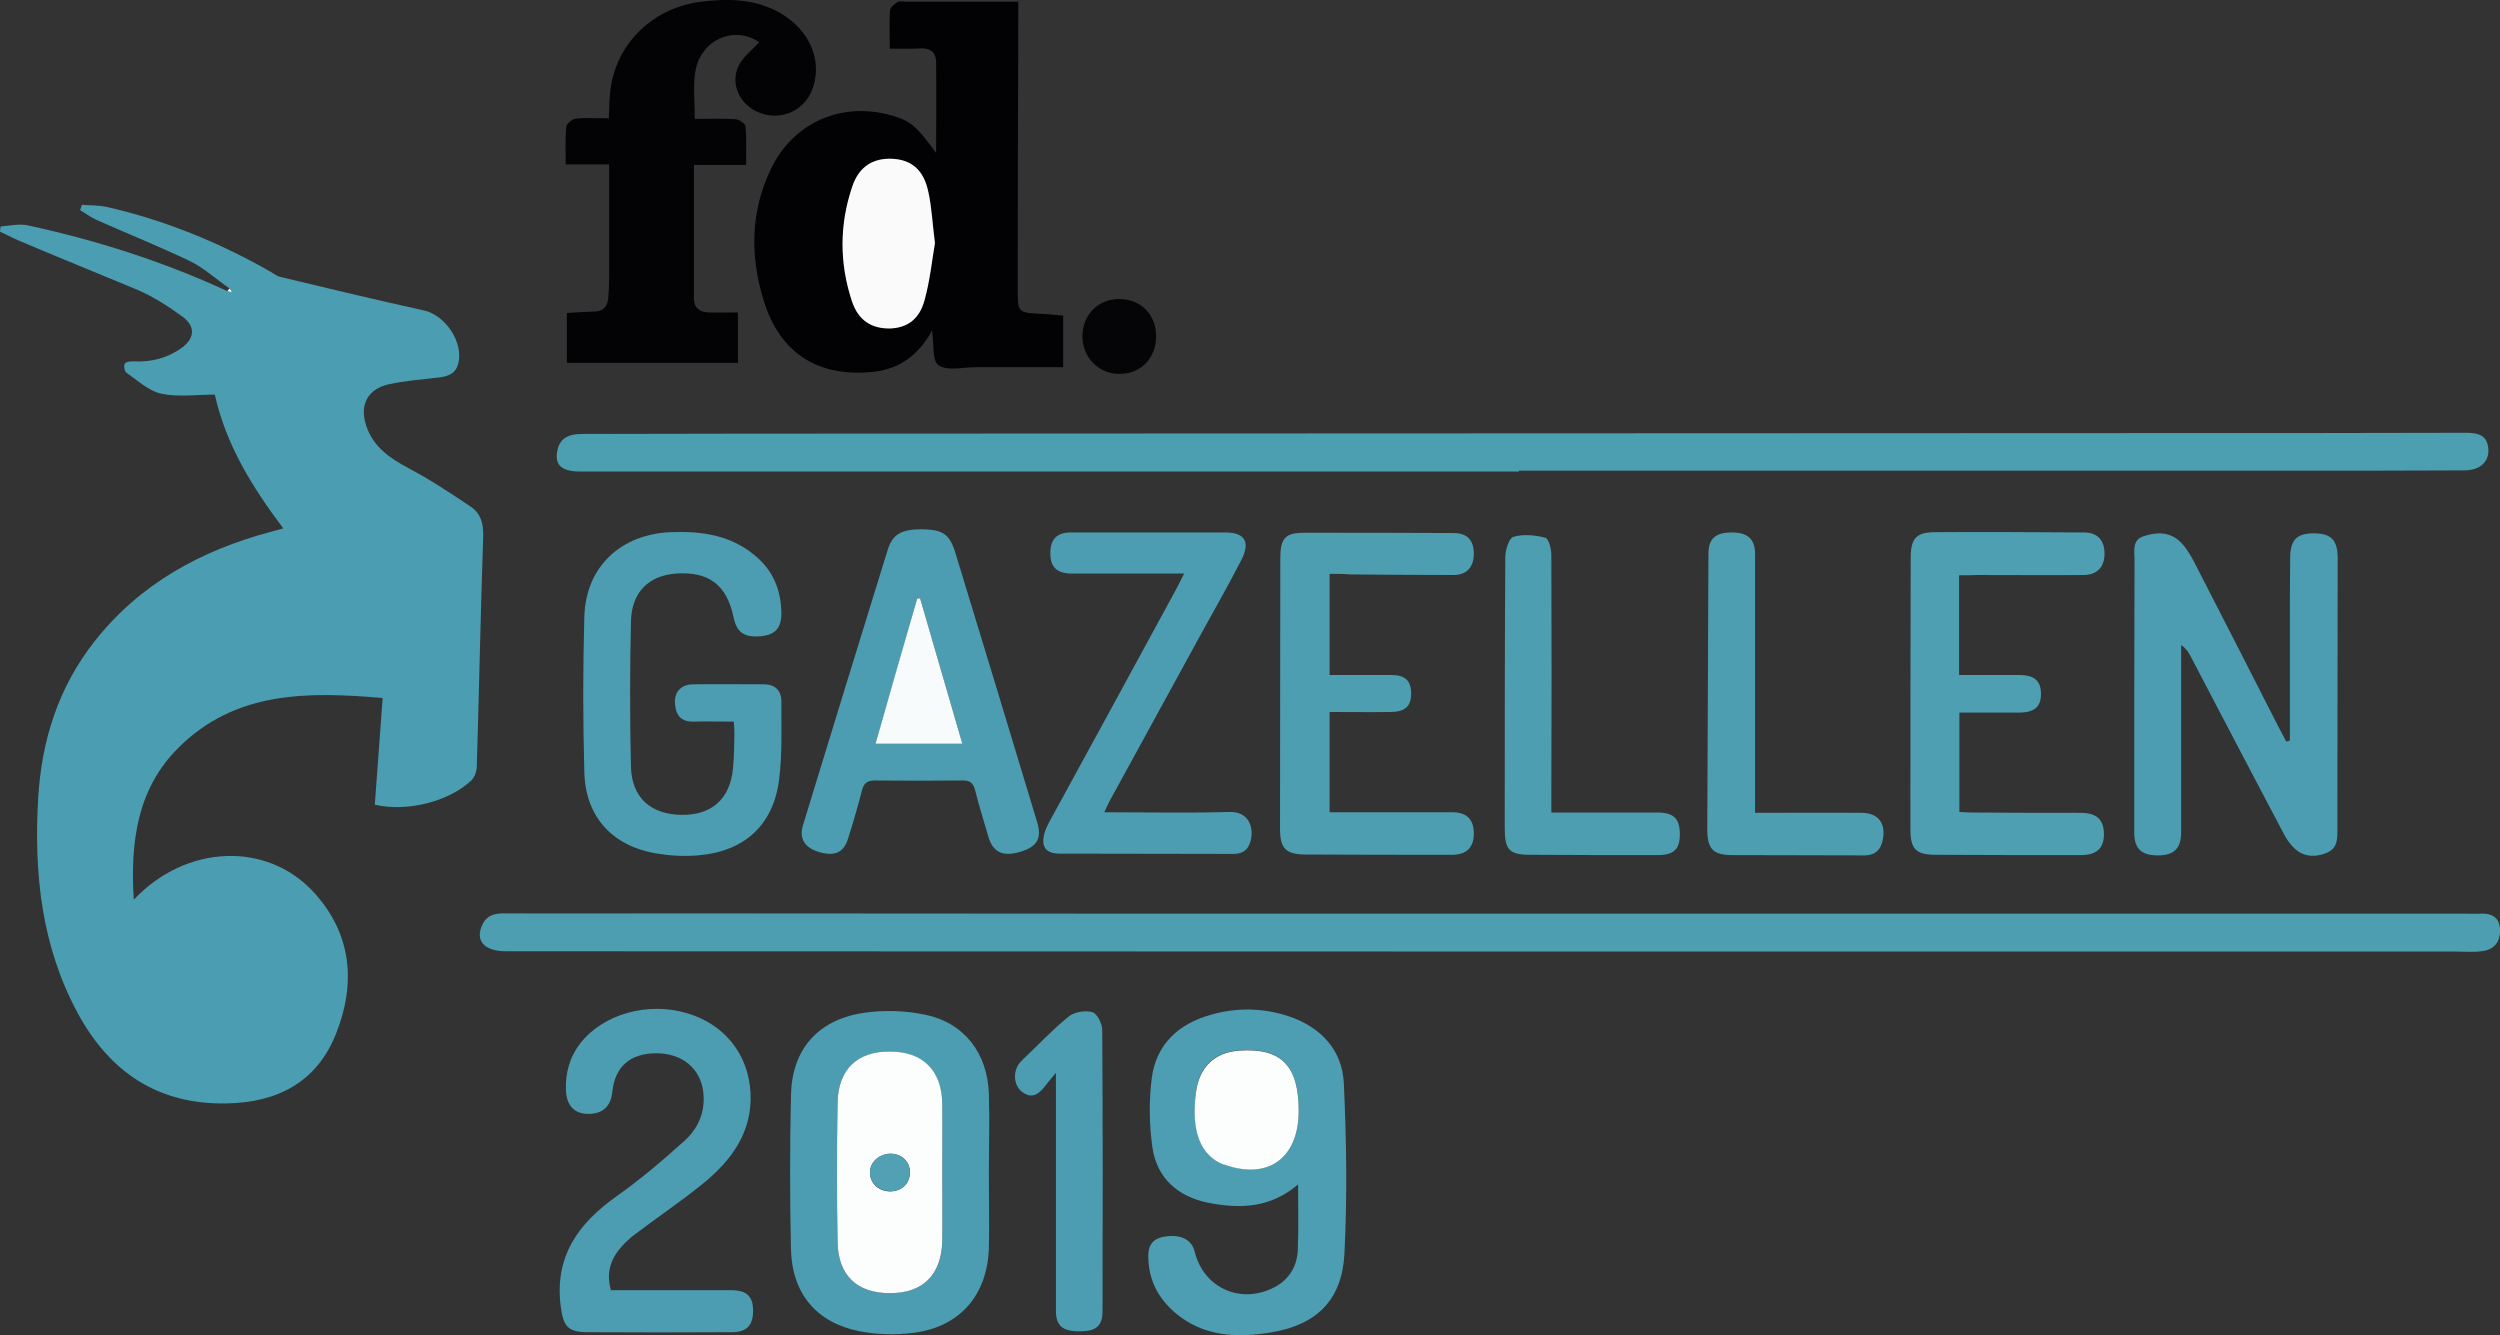 <?xml version="1.0" encoding="utf-8"?>
<!-- Generator: Adobe Illustrator 25.4.0, SVG Export Plug-In . SVG Version: 6.00 Build 0)  -->
<svg version="1.1" id="Layer_1" xmlns="http://www.w3.org/2000/svg" xmlns:xlink="http://www.w3.org/1999/xlink" x="0px" y="0px"
	 viewBox="0 0 857.8 458.1" style="enable-background:new 0 0 857.8 458.1;" xml:space="preserve">
<rect x="0" y="0" width="857.8" height="458.1" fill="#333333" stroke="none"/>
<style type="text/css">
	.st0{fill:#4B9DB1;}
	.st1{fill:#4E9EB2;}
	.st2{fill:#4C9EB1;}
	.st3{fill:#020204;}
	.st4{fill:#030305;}
	.st5{fill:#4C9DB1;}
	.st6{fill:#4D9EB2;}
	.st7{fill:#4F9FB3;}
	.st8{fill:#4D9EB1;}
	.st9{fill:#050507;}
	.st10{fill:#FEFEFE;}
	.st11{fill:#FAFAFA;}
	.st12{fill:#FCFDFD;}
	.st13{fill:#F8FBFB;}
	.st14{fill:#51A0B3;}
</style>
<g>
	<path class="st0" d="M78.8,99c-4.5-3.1-8.6-6.9-13.4-9.3c-10.6-5.1-21.6-9.5-32.4-14.3c-1.9-0.9-3.7-2.2-5.5-3.3
		c0.2-0.6,0.4-1.2,0.6-1.8c2.8,0.2,5.7,0.1,8.5,0.7c19.8,4.5,38.4,12.1,56,22.1c1.2,0.7,2.3,1.6,3.5,1.9
		c16.4,3.9,32.8,7.9,49.3,11.5c7.4,1.6,13.8,11,11.8,18.4c-1,3.7-4.1,4.4-7.4,4.7c-5.4,0.6-10.9,1.1-16.2,2.2
		c-7.4,1.6-10.4,7.1-7.9,14.4c2.4,7.1,8,11,14.4,14.4c7.4,3.9,14.5,8.6,21.5,13.3c3.4,2.3,4.3,5.8,4.2,10.1
		c-0.9,26.3-1.4,52.6-2.2,78.9c0,1.6-0.7,3.7-1.8,4.8c-7.6,7.3-22.1,11-33.2,8.4c0.9-11.9,1.8-24,2.7-36.6
		c-25.6-2.2-50.6-2.5-70.2,17.2c-14.1,14.1-16.4,32.3-15.2,52c17.9-19,45.7-20.1,61.8-2.5c13,14.2,14.5,31.1,7.6,48.5
		c-6.6,16.6-20.1,23.6-37.5,23.9c-23.7,0.5-40.3-10.9-51.2-31.1c-12.4-23-15-48-13.5-73.7c1.2-19.8,6.9-37.9,19.3-53.7
		c15.6-19.8,36.5-31.2,60.4-37.6c1.3-0.3,2.5-0.7,4.4-1.2c-10.6-14.1-19.6-28.5-23.5-45.9c-6.2,0-12.4,0.9-18.3-0.3
		c-4.3-0.9-8.1-4.5-12-7.2c-0.7-0.5-1-2.3-0.6-3.1c0.3-0.6,1.9-0.9,3-0.8c6,0.3,11.6-1.1,16.5-4.6c4.5-3.3,4.9-7.3,0.4-10.7
		c-4.8-3.5-9.9-6.8-15.4-9.2C33.4,93.7,19.7,88.2,6.1,82.4c-2.1-0.9-4-2-6.1-2.9c0.1-0.6,0.1-1.2,0.2-1.8c3.1-0.2,6.3-1,9.2-0.4
		C33,82.4,56,89.7,78,99.9c0.5,0.1,1,0.3,1.6,0.4C79.3,99.9,79,99.5,78.8,99z"/>
	<path class="st1" d="M512.3,313.5c111.3,0,222.6,0,334,0c1.7,0,3.3,0.1,5,0c3.8-0.2,6.3,1.4,6.5,5.3c0.2,4-1.7,6.9-5.8,7.5
		c-2.9,0.5-6,0.2-9,0.2c-223.1,0-446.3,0-669.4-0.1c-7.4,0-10.7-3.6-8.1-9.1c1.6-3.4,4.5-4,7.9-3.9c19,0.1,38,0,57,0
		C324.4,313.5,418.4,313.5,512.3,313.5z"/>
	<path class="st2" d="M521.2,161.8c-107.3,0-214.6,0-321.9,0c-6.5,0-9-2.1-8.1-7c0.8-4.7,4.3-5.9,8.5-5.9c18.3,0,36.7-0.1,55-0.1
		c163.1-0.1,326.2-0.1,489.4-0.2c34,0,68,0,102-0.1c4.2,0,7.4,0.8,7.7,5.6c0.3,4.4-2.9,7.3-8.2,7.3c-18.8,0.1-37.7,0.1-56.5,0.1
		c-89.3,0-178.6,0-267.9,0C521.2,161.6,521.2,161.7,521.2,161.8z"/>
	<path class="st3" d="M305.3,16.7c0-4.9-0.2-9,0.1-13.2c0.1-1,1.5-2.1,2.6-2.8c0.8-0.4,2-0.1,2.9-0.1c12.6,0,25.2,0,38.5,0
		c0,2.4,0,4.5,0,6.6c-0.1,30.6-0.2,61.3-0.2,91.9c0,8.2,0,8.2,8.3,8.6c2.4,0.1,4.9,0.4,7.3,0.6c0,5.9,0,11.3,0,17.7
		c-10.3,0-20.2,0-30.2,0c-4.3,0-9.6,1.4-12.6-0.7c-2.2-1.5-1.5-7.4-2.2-11.9c-4.5,8.2-10.9,13.2-20.2,14.2
		c-18.9,1.9-32-6.3-37.6-24.6c-4.7-15.3-4.5-30.6,2.6-45.2c7.9-16.2,24.8-23.2,42-18c5.9,1.8,8.1,3.7,14.6,12.7
		c0-10.8,0.1-21,0-31.2c0-3.2-1.9-4.8-5.1-4.7C312.7,16.8,309.4,16.7,305.3,16.7z M320.8,83.4c-0.8-6.9-1.1-12.4-2.3-17.7
		c-1.6-7.4-5.7-10.8-12.1-11.2c-6.7-0.4-11.7,2.6-14,9.6c-4.3,13-4.3,26.2-0.1,39.2c2.2,6.7,6.8,9.5,13.1,9.4c5.7-0.1,10-3,11.8-9.6
		C319.1,96.3,319.8,89.2,320.8,83.4z"/>
	<path class="st4" d="M260.5,14.5c-8.7-6-20.5-0.7-22,10.6c-0.7,5-0.1,10.2-0.1,15.7c4.7,0,9.4-0.2,14,0.1c1.2,0.1,3.3,1.5,3.4,2.4
		c0.4,4.3,0.2,8.6,0.2,13.3c-3.5,0-6.3,0-9.1,0c-2.8,0-5.6,0-8.8,0c0,15.5,0,30.6,0,45.7c0,3.3,1.9,4.8,5,4.9c3.3,0.1,6.6,0,10.1,0
		c0,6.1,0,11.5,0,17.3c-19.5,0-38.9,0-58.7,0c0-5.6,0-11.2,0-17.1c3.1-0.2,6.2-0.4,9.3-0.5c3.1,0,4.6-1.6,4.9-4.5
		c0.2-2.3,0.3-4.6,0.3-7c0-12.8,0-25.6,0-39c-4.9,0-9.6,0-14.9,0c0-4.7-0.2-8.9,0.2-12.9c0.1-1.1,2.1-2.7,3.4-2.8
		c3.6-0.4,7.3-0.1,11.2-0.1c0.2-4,0.1-7.8,0.8-11.5c2.7-15.1,14.9-26.5,30.8-28.5c9.5-1.2,19-1,27.6,4.1c9.5,5.7,13.9,15.5,11,24.9
		c-2.4,7.9-10.4,12-18.2,9.2c-7-2.5-10.7-10.2-7.3-16.5C255.1,19.4,258.1,17.1,260.5,14.5z"/>
	<path class="st5" d="M785.7,254.1c0-12,0-23.9,0-35.9c0-9,0-18,0.1-27c0.1-6,2.3-8.2,8.1-8.2c6,0,8.2,2.3,8.2,8.6
		c0,31-0.1,62-0.1,93c0,3.3,0.1,6.4-3.6,8c-3.8,1.6-7.6,1.5-10.8-1.2c-1.7-1.5-3.1-3.5-4.1-5.5c-10.7-20.2-21.2-40.4-31.8-60.6
		c-0.7-1.4-1.6-2.8-3.3-4c0,1.6,0,3.1,0,4.7c0,19.8,0,39.7,0,59.5c0,5.7-2.5,8.1-8.3,8c-5.5-0.1-7.8-2.4-7.8-7.9
		c0-31.2,0-62.3,0.1-93.5c0-3.1-0.9-6.8,3.1-8.1c4.4-1.5,9-1.6,12.6,1.9c2.1,2.1,3.7,4.8,5,7.4c9.7,18.8,19.3,37.7,28.9,56.5
		c0.8,1.6,1.7,3.1,2.5,4.7C784.8,254.3,785.3,254.2,785.7,254.1z"/>
	<path class="st6" d="M445.4,406.4c-9.6,8.2-20,8.4-30.8,6.3c-10.5-2.1-17.7-8.5-19.2-19.1c-1.1-7.8-1.2-15.9-0.2-23.7
		c1.5-11.6,9.2-18.6,20.2-21.7c9-2.6,18.2-2.4,27.1,0.6c10.9,3.8,18.1,11.6,18.6,23c0.9,19.4,1.2,39,0.2,58.4
		c-0.8,15.7-9.4,24.3-24.8,26.9c-11.7,2-23.4,1.7-33.2-6.6c-6-5.1-9.3-11.5-9.3-19.6c0-4.5,2.4-6.3,6.4-6.7c5.1-0.6,8.5,1.3,9.5,5.2
		c3.1,12.7,16.1,18.4,27.7,12.1c4.9-2.7,7.5-7.2,7.7-12.7C445.6,421.7,445.4,414.5,445.4,406.4z M445.6,381.2
		c0-15.7-6-21.8-20.4-20.8c-8.5,0.6-13.7,5.5-14.8,14.1c-1.8,13.2,1.5,21.9,9.5,25c0.2,0.1,0.3,0.1,0.5,0.1
		C435.2,404.9,445.6,397.3,445.6,381.2z"/>
	<path class="st5" d="M339.3,402.7c0,8.5,0.2,17,0,25.5c-0.5,16.4-10.2,27.4-26.5,29.2c-5.9,0.7-12.1,0.5-17.8-0.6
		c-14.8-2.9-23.2-12.9-23.6-28c-0.4-17.6-0.4-35.3,0-53c0.3-15.5,9-25.7,24.5-28.2c7-1.1,14.7-0.9,21.7,0.6
		c13.3,2.8,21.2,13.2,21.7,27C339.6,384.4,339.3,393.5,339.3,402.7C339.3,402.7,339.3,402.7,339.3,402.7z M323.3,402.5
		c0-8,0.1-16,0-24c-0.3-11.3-6.8-17.6-17.9-17.7c-11.2,0-17.8,6.1-18,17.5c-0.3,16-0.3,32,0,48c0.2,11.4,6.7,17.4,18.1,17.4
		c11.1-0.1,17.6-6.3,17.8-17.7C323.4,418.1,323.3,410.3,323.3,402.5z"/>
	<path class="st5" d="M251.8,247.6c-5.1,0-9.6-0.1-14,0c-4.3,0.1-6-2.5-6.2-6.2c-0.3-4,2.1-6.6,6.3-6.6c8-0.1,16,0,24,0
		c4.2,0,6.3,2.2,6.2,6.2c0,8.7,0.3,17.4-0.7,25.9c-1.8,16-11.8,25.3-28,26.6c-4.8,0.4-9.7,0.1-14.4-0.7c-15-2.6-24.1-12.6-24.5-27.8
		c-0.5-17.8-0.5-35.7,0-53.5c0.5-17,12.5-28.2,29.6-28.9c10.4-0.4,20.3,0.9,28.7,7.8c6.3,5.1,9.1,11.7,9.3,19.6
		c0.1,5.5-2,7.8-7.1,8.3c-5.7,0.5-8.2-1.3-9.3-6.5c-2.3-11.1-8.5-15.8-19.8-15c-9.3,0.7-15.2,6.4-15.4,16.4c-0.4,16.7-0.4,33.3,0,50
		c0.3,10.6,6.9,16.3,17.5,16.4c10.2,0.1,16.5-5.5,17.5-15.9c0.4-4,0.4-8,0.5-12C252,250.5,251.9,249.4,251.8,247.6z"/>
	<path class="st5" d="M316.3,181.6c7.3,0.1,9.6,1.7,11.6,8.4c9.4,30.7,18.7,61.4,28,92.2c1.6,5.4,0,8.3-5.6,10
		c-6.2,1.9-9.6,0.3-11.2-5.2c-1.5-5.3-3.2-10.5-4.5-15.8c-0.6-2.6-1.9-3.5-4.5-3.4c-10,0.1-20,0.1-30,0c-2.7,0-3.8,1.1-4.4,3.6
		c-1.4,5.5-3,10.9-4.7,16.3c-1.5,4.8-4.5,6.2-9.8,4.7c-5-1.4-7.1-4.6-5.7-9.2c9.7-31.7,19.4-63.3,29.2-94.9
		C306.4,183.2,309.5,181.6,316.3,181.6z M330.2,255.2c-4.9-16.9-9.7-33.4-14.5-49.9c-0.3,0-0.7,0.1-1,0.1
		c-4.7,16.5-9.4,33-14.3,49.8C310.5,255.2,319.8,255.2,330.2,255.2z"/>
	<path class="st7" d="M672.2,197.4c0,11.8,0,22.7,0,34.2c7,0,13.8,0,20.6,0c5.2,0,7.5,2,7.5,6.5c0,4.4-2.2,6.4-7.6,6.4
		c-6.6,0-13.3,0-20.4,0c0,11.4,0,22.4,0,34.1c1.6,0.1,3.4,0.2,5.2,0.2c12.2,0.1,24.3,0.1,36.5,0.1c5.4,0,7.9,2.4,7.9,7.3
		c0,4.9-2.5,7.2-8,7.2c-16.5,0-33,0-49.5-0.1c-7.1,0-8.9-1.9-8.9-8.9c0-31,0-62,0.1-93c0-6.7,1.9-8.8,8.5-8.8c17-0.1,34,0,51,0.1
		c4.6,0,7,2.7,7,7.3c0,4.5-2.5,7.2-7,7.3c-12.3,0.1-24.7,0-37,0C676.2,197.4,674.4,197.4,672.2,197.4z"/>
	<path class="st1" d="M456.2,196.9c0,11.8,0,22.9,0,34.7c7.2,0,14.2,0,21.1,0c4.9,0,6.9,2,6.9,6.4c0,4.3-2.1,6.3-7.1,6.3
		c-6.8,0.1-13.6,0-20.9,0c0,11.5,0,22.5,0,34.4c1.6,0,3.4,0,5.1,0c12.3,0,24.6,0,37,0c5,0,7.4,2.5,7.4,7.3c0,4.7-2.4,7.3-7.5,7.3
		c-16.8,0-33.6,0-50.5-0.1c-6.6-0.1-8.5-2.2-8.5-8.8c0-31,0.1-62,0.1-92.9c0-6.9,1.7-8.7,8.4-8.7c17,0,34,0,51,0.1
		c4.7,0,7,2.4,7,7.1c0,4.5-2.4,7.3-6.9,7.3c-11.8,0-23.6-0.1-35.5-0.2C461.3,196.9,459,196.9,456.2,196.9z"/>
	<path class="st5" d="M209.6,442.7c3.2,0,6.5,0,9.8,0c10.5,0,21,0,31.5,0c5.3,0,7.5,2.1,7.5,7c0,5-2.1,7.4-7.3,7.4
		c-16.7,0.1-33.3,0.1-50,0c-6.6-0.1-7.8-2.4-8.7-8.8c-2.2-17.1,5.9-28.4,19.1-37.8c8.2-5.8,16-12.4,23.5-19.2
		c4.7-4.3,7.1-10,6.3-16.7c-1-8-7.2-13.2-16.1-13.2c-9,0-14.2,4.6-15.1,13.2c-0.5,5.1-3.4,7.7-8.5,7.6c-4.4-0.1-7.1-2.7-7.4-7.8
		c-0.3-6,1.2-11.6,4.9-16.4c7.9-10.1,23.2-14.4,36.8-10.3c12.4,3.7,20.8,13.7,21.6,27c0.8,13.6-6.5,23.5-16.4,31.5
		c-7.9,6.4-16.3,12-24.4,18.2C211.3,429.1,207.3,434.4,209.6,442.7z"/>
	<path class="st5" d="M378.9,278.7c14.9,0,28.9,0.3,42.9-0.1c6.1-0.2,8.3,4.4,7.5,9.1c-0.6,3.3-2.3,5.3-6.1,5.3
		c-19.8-0.1-39.7,0-59.5-0.1c-4.9,0-6.6-2.3-5.3-7.1c0.5-1.7,1.4-3.4,2.3-5c14.3-26.2,28.6-52.3,42.8-78.5c0.9-1.6,1.6-3.2,2.8-5.5
		c-13.3,0-25.9,0-38.5,0c-5.2,0-7.5-2.3-7.4-7.1c0-4.7,2.3-7,7-7c17.7,0,35.3,0,53,0c6.7,0,8.7,3.2,5.6,9.3c-4.3,8.4-9,16.7-13.6,25
		c-10.4,19-20.8,38-31.2,57C380.5,275.2,379.9,276.6,378.9,278.7z"/>
	<path class="st1" d="M602.2,278.9c12.7,0,24.6-0.1,36.6,0c5.5,0,8.2,3.4,7.3,8.8c-0.6,3.7-2.5,5.9-6.7,5.8c-15-0.1-30,0-45-0.1
		c-6.6,0-8.6-2.1-8.6-8.8c0.1-31.5,0.3-63,0.4-94.5c0-5.2,2.3-7.3,7.7-7.4c5.7-0.1,8.3,2.2,8.3,7.4c0,27.3,0,54.7,0,82
		C602.2,274.1,602.2,276.1,602.2,278.9z"/>
	<path class="st8" d="M532.3,278.8c12.6,0,24.4,0,36.3,0c5.7,0,7.7,2,7.8,7.3c0,5.3-2,7.3-7.7,7.3c-14.5,0-29,0-43.5-0.1
		c-7.4,0-8.9-1.7-8.9-9.2c0-31,0-61.9,0.2-92.9c0-2.5,1.3-6.6,2.8-7c3.4-1,7.4-0.6,10.9,0.3c1.2,0.3,2.1,3.9,2.1,5.9
		c0.1,27.5,0.1,54.9,0,82.4C532.3,274.6,532.3,276.4,532.3,278.8z"/>
	<path class="st5" d="M362.3,368.1c-1.8,2.2-2.7,3.2-3.5,4.3c-2.1,2.7-4.4,4.9-7.9,2.4c-3-2.1-3.5-6.7-1.2-9.9
		c0.4-0.5,0.9-1,1.4-1.5c5.2-4.9,10.1-10.2,15.7-14.7c1.9-1.5,5.7-2.1,8-1.4c1.7,0.5,3.4,4,3.4,6.1c0.2,32.2,0.2,64.3,0.1,96.5
		c0,5.1-2.3,7-8.1,6.9c-5.7,0-7.9-2-7.9-7.1c0-25,0-50,0-75C362.3,373.1,362.3,371.3,362.3,368.1z"/>
	<path class="st9" d="M396.7,115.5c-0.1,7.4-5.2,12.7-12.4,12.8c-7.3,0.1-12.9-5.6-12.9-13c0.1-7.5,5.6-12.9,13-12.7
		C391.7,102.8,396.7,108.1,396.7,115.5z"/>
	<path class="st10" d="M78.8,99c0.3,0.4,0.5,0.8,0.8,1.3c-0.5-0.1-1-0.3-1.6-0.4C78.2,99.6,78.5,99.3,78.8,99z"/>
	<path class="st11" d="M320.8,83.4c-1,5.8-1.7,12.9-3.6,19.7c-1.8,6.6-6.1,9.4-11.8,9.6c-6.3,0.1-10.9-2.7-13.1-9.4
		c-4.3-13-4.3-26.2,0.1-39.2c2.3-7,7.3-10,14-9.6c6.4,0.4,10.5,3.8,12.1,11.2C319.7,71.1,319.9,76.6,320.8,83.4z"/>
	<path class="st12" d="M445.6,381.2c0,16.1-10.4,23.7-25.2,18.5c-0.2-0.1-0.3-0.1-0.5-0.1c-8-3-11.4-11.7-9.5-25
		c1.2-8.6,6.4-13.5,14.8-14.1C439.6,359.5,445.6,365.6,445.6,381.2z"/>
	<path class="st12" d="M323.3,402.5c0,7.8,0.1,15.7,0,23.5c-0.3,11.4-6.7,17.7-17.8,17.7c-11.3,0.1-17.9-6-18.1-17.4
		c-0.3-16-0.3-32,0-48c0.2-11.4,6.8-17.6,18-17.5c11.1,0,17.7,6.4,17.9,17.7C323.4,386.4,323.3,394.4,323.3,402.5z M312.2,402.2
		c0-3.7-2.9-6.4-6.8-6.3c-3.8,0.1-6.9,2.9-6.9,6.4c0,3.8,3.1,6.6,7.2,6.5C309.6,408.6,312.2,406,312.2,402.2z"/>
	<path class="st13" d="M330.2,255.2c-10.4,0-19.7,0-29.8,0c4.8-16.8,9.5-33.3,14.3-49.8c0.3,0,0.7-0.1,1-0.1
		C320.5,221.8,325.3,238.3,330.2,255.2z"/>
	<path class="st14" d="M312.2,402.2c0,3.8-2.6,6.5-6.5,6.5c-4.1,0.1-7.2-2.7-7.2-6.5c0-3.4,3.2-6.3,6.9-6.4
		C309.3,395.8,312.2,398.5,312.2,402.2z"/>
</g>
</svg>
